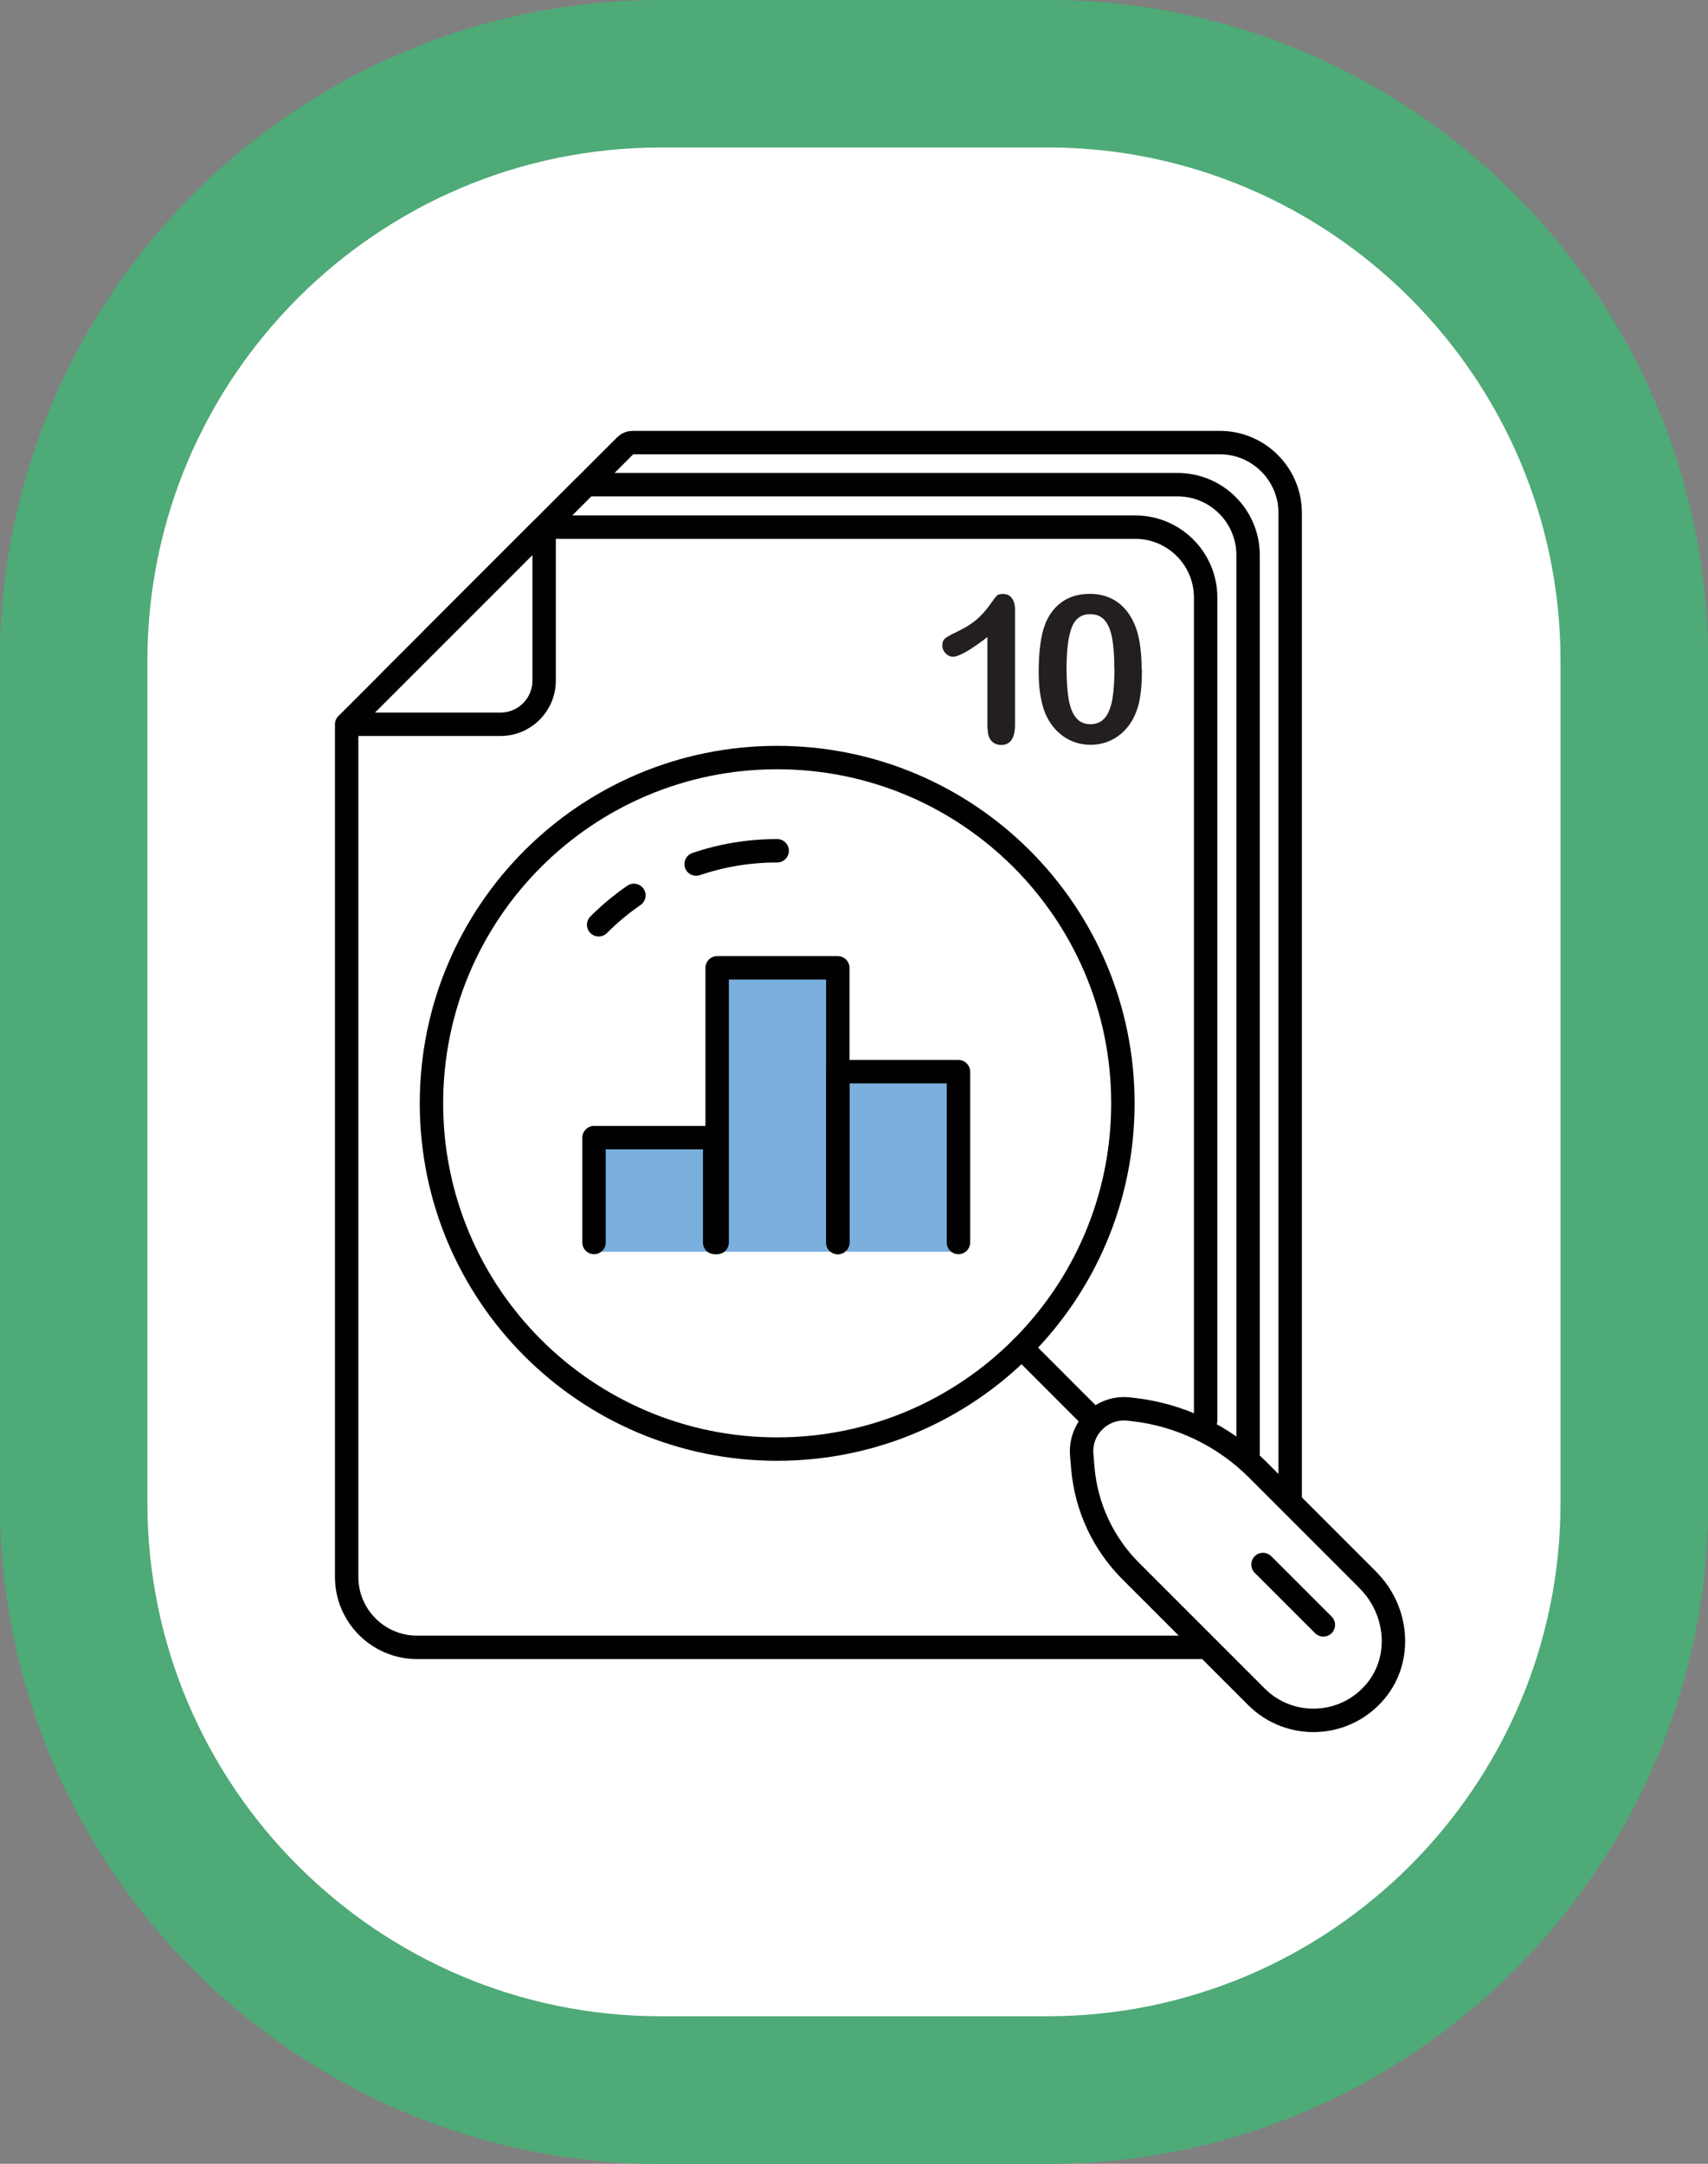 <?xml version="1.0" encoding="UTF-8"?><svg id="Layer_1" xmlns="http://www.w3.org/2000/svg" viewBox="0 0 199.2 252.32"><rect x="0" y="0" width="199.2" height="252.32" fill="#808080" stroke="none"/><defs><style>.cls-1{fill:#fff;}.cls-2{fill:#231f20;}.cls-3{fill:#4eaa77;}.cls-4{fill:#7aafde;}.cls-5{fill:none;stroke:#010101;stroke-linecap:round;stroke-linejoin:round;stroke-width:2.73px;}</style></defs><path class="cls-3" d="M122.13,17.19c33.01,0,59.87,26.86,59.87,59.87v98.19c0,33.01-26.86,59.87-59.87,59.87h-45.07c-33.01,0-59.87-26.86-59.87-59.87V77.07c0-33.01,26.86-59.87,59.87-59.87h45.07m0-17.19h-45.07C34.57,0,0,34.57,0,77.07v98.19c0,42.49,34.57,77.07,77.07,77.07h45.07c42.49,0,77.07-34.57,77.07-77.07V77.07C199.2,34.57,164.63,0,122.13,0h0Z"/><g><path class="cls-1" d="M77.07,8.6h45.07c37.79,0,68.47,30.68,68.47,68.47v98.19c0,37.79-30.68,68.47-68.47,68.47h-45.07c-37.79,0-68.47-30.68-68.47-68.47V77.07C8.6,39.28,39.28,8.6,77.07,8.6Z"/><path class="cls-3" d="M122.13,17.19c33.01,0,59.87,26.86,59.87,59.87v98.19c0,33.01-26.86,59.87-59.87,59.87h-45.07c-33.01,0-59.87-26.86-59.87-59.87V77.07c0-33.01,26.86-59.87,59.87-59.87h45.07m0-17.19h-45.07C34.57,0,0,34.57,0,77.07v98.19c0,42.49,34.57,77.07,77.07,77.07h45.07c42.49,0,77.07-34.57,77.07-77.07V77.07C199.2,34.57,164.63,0,122.13,0h0Z"/></g><g><path class="cls-1" d="M132.68,187.15H53.59c-4.53,0-8.21-3.68-8.21-8.21V79.99c0-.3,.12-.6,.34-.81l22.32-22.32c.22-.22,.51-.34,.81-.34h68.5c4.53,0,8.21,3.68,8.21,8.21v122.42h-12.88Z"/><path class="cls-1" d="M137.58,182.24H58.5c-4.53,0-8.21-3.68-8.21-8.21V75.08c0-.3,.12-.6,.34-.81l22.32-22.32c.22-.22,.51-.34,.81-.34h68.5c4.53,0,8.21,3.68,8.21,8.21v122.42h-12.88Z"/><path class="cls-5" d="M150.46,182.24H58.5c-4.53,0-8.21-3.68-8.21-8.21V75.08c0-.3,.12-.6,.34-.81l22.32-22.32c.22-.22,.51-.34,.81-.34h68.5c4.53,0,8.21,3.68,8.21,8.21v114.76"/><path class="cls-5" d="M145.56,187.15H53.59c-4.53,0-8.21-3.68-8.21-8.21V79.99c0-.3,.12-.6,.34-.81l22.32-22.32c.22-.22,.51-.34,.81-.34h68.5c4.53,0,8.21,3.68,8.21,8.21v104.79"/><path class="cls-1" d="M159.56,184.27l-12.95-12.95c-3.9-3.9-9.03-6.36-14.52-6.96l-.46-.05c-3.1-.34-5.74,2.24-5.47,5.35l.13,1.56c.39,4.52,2.37,8.77,5.58,11.98l14.66,14.66c3.89,3.89,10.34,3.66,13.93-.68,3.13-3.79,2.57-9.43-.91-12.91Z"/><path class="cls-1" d="M127.72,192.1H48.64c-4.53,0-8.21-3.68-8.21-8.21V84.94c0-.3,.12-.6,.34-.81l22.32-22.32c.22-.22,.51-.34,.81-.34h68.5c4.53,0,8.21,3.68,8.21,8.21v122.42h-12.88Z"/><g><rect class="cls-4" x="83.81" y="113.03" width="13.66" height="32.94"/><rect class="cls-4" x="98.73" y="124.73" width="13.66" height="21.24"/><rect class="cls-4" x="69.28" y="132.31" width="13.66" height="13.66"/></g><path class="cls-5" d="M140.6,192.1H48.64c-4.53,0-8.21-3.68-8.21-8.21V84.94c0-.3,.12-.6,.34-.81l22.32-22.32c.22-.22,.51-.34,.81-.34h68.5c4.53,0,8.21,3.68,8.21,8.21v95.99"/><path class="cls-5" d="M40.43,84.46h17.94c2.81,0,5.09-2.28,5.09-5.09v-17.9"/><path class="cls-5" d="M90.64,88.34c-22.27,0-40.32,18.05-40.32,40.32s18.05,40.32,40.32,40.32,40.32-18.05,40.32-40.32-18.05-40.32-40.32-40.32Z"/><path class="cls-5" d="M159.56,184.27l-12.95-12.95c-3.9-3.9-9.03-6.36-14.52-6.96l-.46-.05c-3.1-.34-5.74,2.24-5.47,5.35l.13,1.56c.39,4.52,2.37,8.77,5.58,11.98l14.66,14.66c3.89,3.89,10.34,3.66,13.93-.68,3.13-3.79,2.57-9.43-.91-12.91Z"/><line class="cls-5" x1="127.65" y1="165.67" x2="119.16" y2="157.17"/><polyline class="cls-5" points="69.28 144.89 69.28 132.66 83.35 132.66 83.35 144.89"/><polyline class="cls-5" points="83.64 144.89 83.64 112.86 97.71 112.86 97.71 144.89"/><polyline class="cls-5" points="97.71 144.89 97.71 124.97 111.78 124.97 111.78 144.89"/><line class="cls-5" x1="154.34" y1="189.48" x2="147.3" y2="182.44"/><path class="cls-5" d="M90.64,99.21c-3.31,0-6.49,.54-9.45,1.55"/><path class="cls-5" d="M73.93,104.41c-1.47,1.02-2.85,2.16-4.11,3.43"/></g><g><path class="cls-2" d="M115.16,84.97v-10.68c-1.99,1.53-3.33,2.29-4.01,2.29-.33,0-.62-.13-.87-.39-.25-.26-.38-.57-.38-.91,0-.4,.12-.69,.38-.88s.69-.43,1.33-.73c.95-.45,1.7-.92,2.27-1.41s1.07-1.04,1.51-1.66c.44-.61,.72-.99,.86-1.13,.13-.14,.38-.21,.75-.21,.41,0,.75,.16,1,.48s.38,.76,.38,1.33v13.44c0,1.57-.54,2.36-1.61,2.36-.48,0-.86-.16-1.15-.48-.29-.32-.43-.79-.43-1.42Z"/><path class="cls-2" d="M133.18,78.14c0,1.28-.08,2.39-.24,3.31-.16,.92-.45,1.76-.87,2.51-.53,.92-1.22,1.64-2.07,2.14-.85,.5-1.78,.75-2.82,.75-1.19,0-2.26-.34-3.2-1.01-.94-.67-1.65-1.6-2.13-2.79-.24-.65-.42-1.37-.54-2.15s-.17-1.64-.17-2.55c0-1.18,.06-2.25,.19-3.19,.12-.95,.32-1.76,.59-2.44,.46-1.13,1.13-1.98,2.01-2.58,.88-.59,1.93-.89,3.15-.89,.8,0,1.54,.13,2.19,.39,.66,.26,1.23,.65,1.73,1.15,.5,.5,.92,1.13,1.26,1.87,.59,1.29,.89,3.12,.89,5.48Zm-3.22-.23c0-1.43-.09-2.6-.26-3.52-.17-.91-.46-1.6-.87-2.07s-.97-.7-1.69-.7c-1.03,0-1.75,.52-2.15,1.56-.4,1.04-.6,2.64-.6,4.81,0,1.47,.09,2.68,.26,3.61,.17,.94,.46,1.65,.87,2.13,.41,.48,.96,.72,1.66,.72s1.28-.25,1.69-.75c.41-.5,.69-1.22,.86-2.15,.16-.93,.25-2.15,.25-3.66Z"/></g></svg>